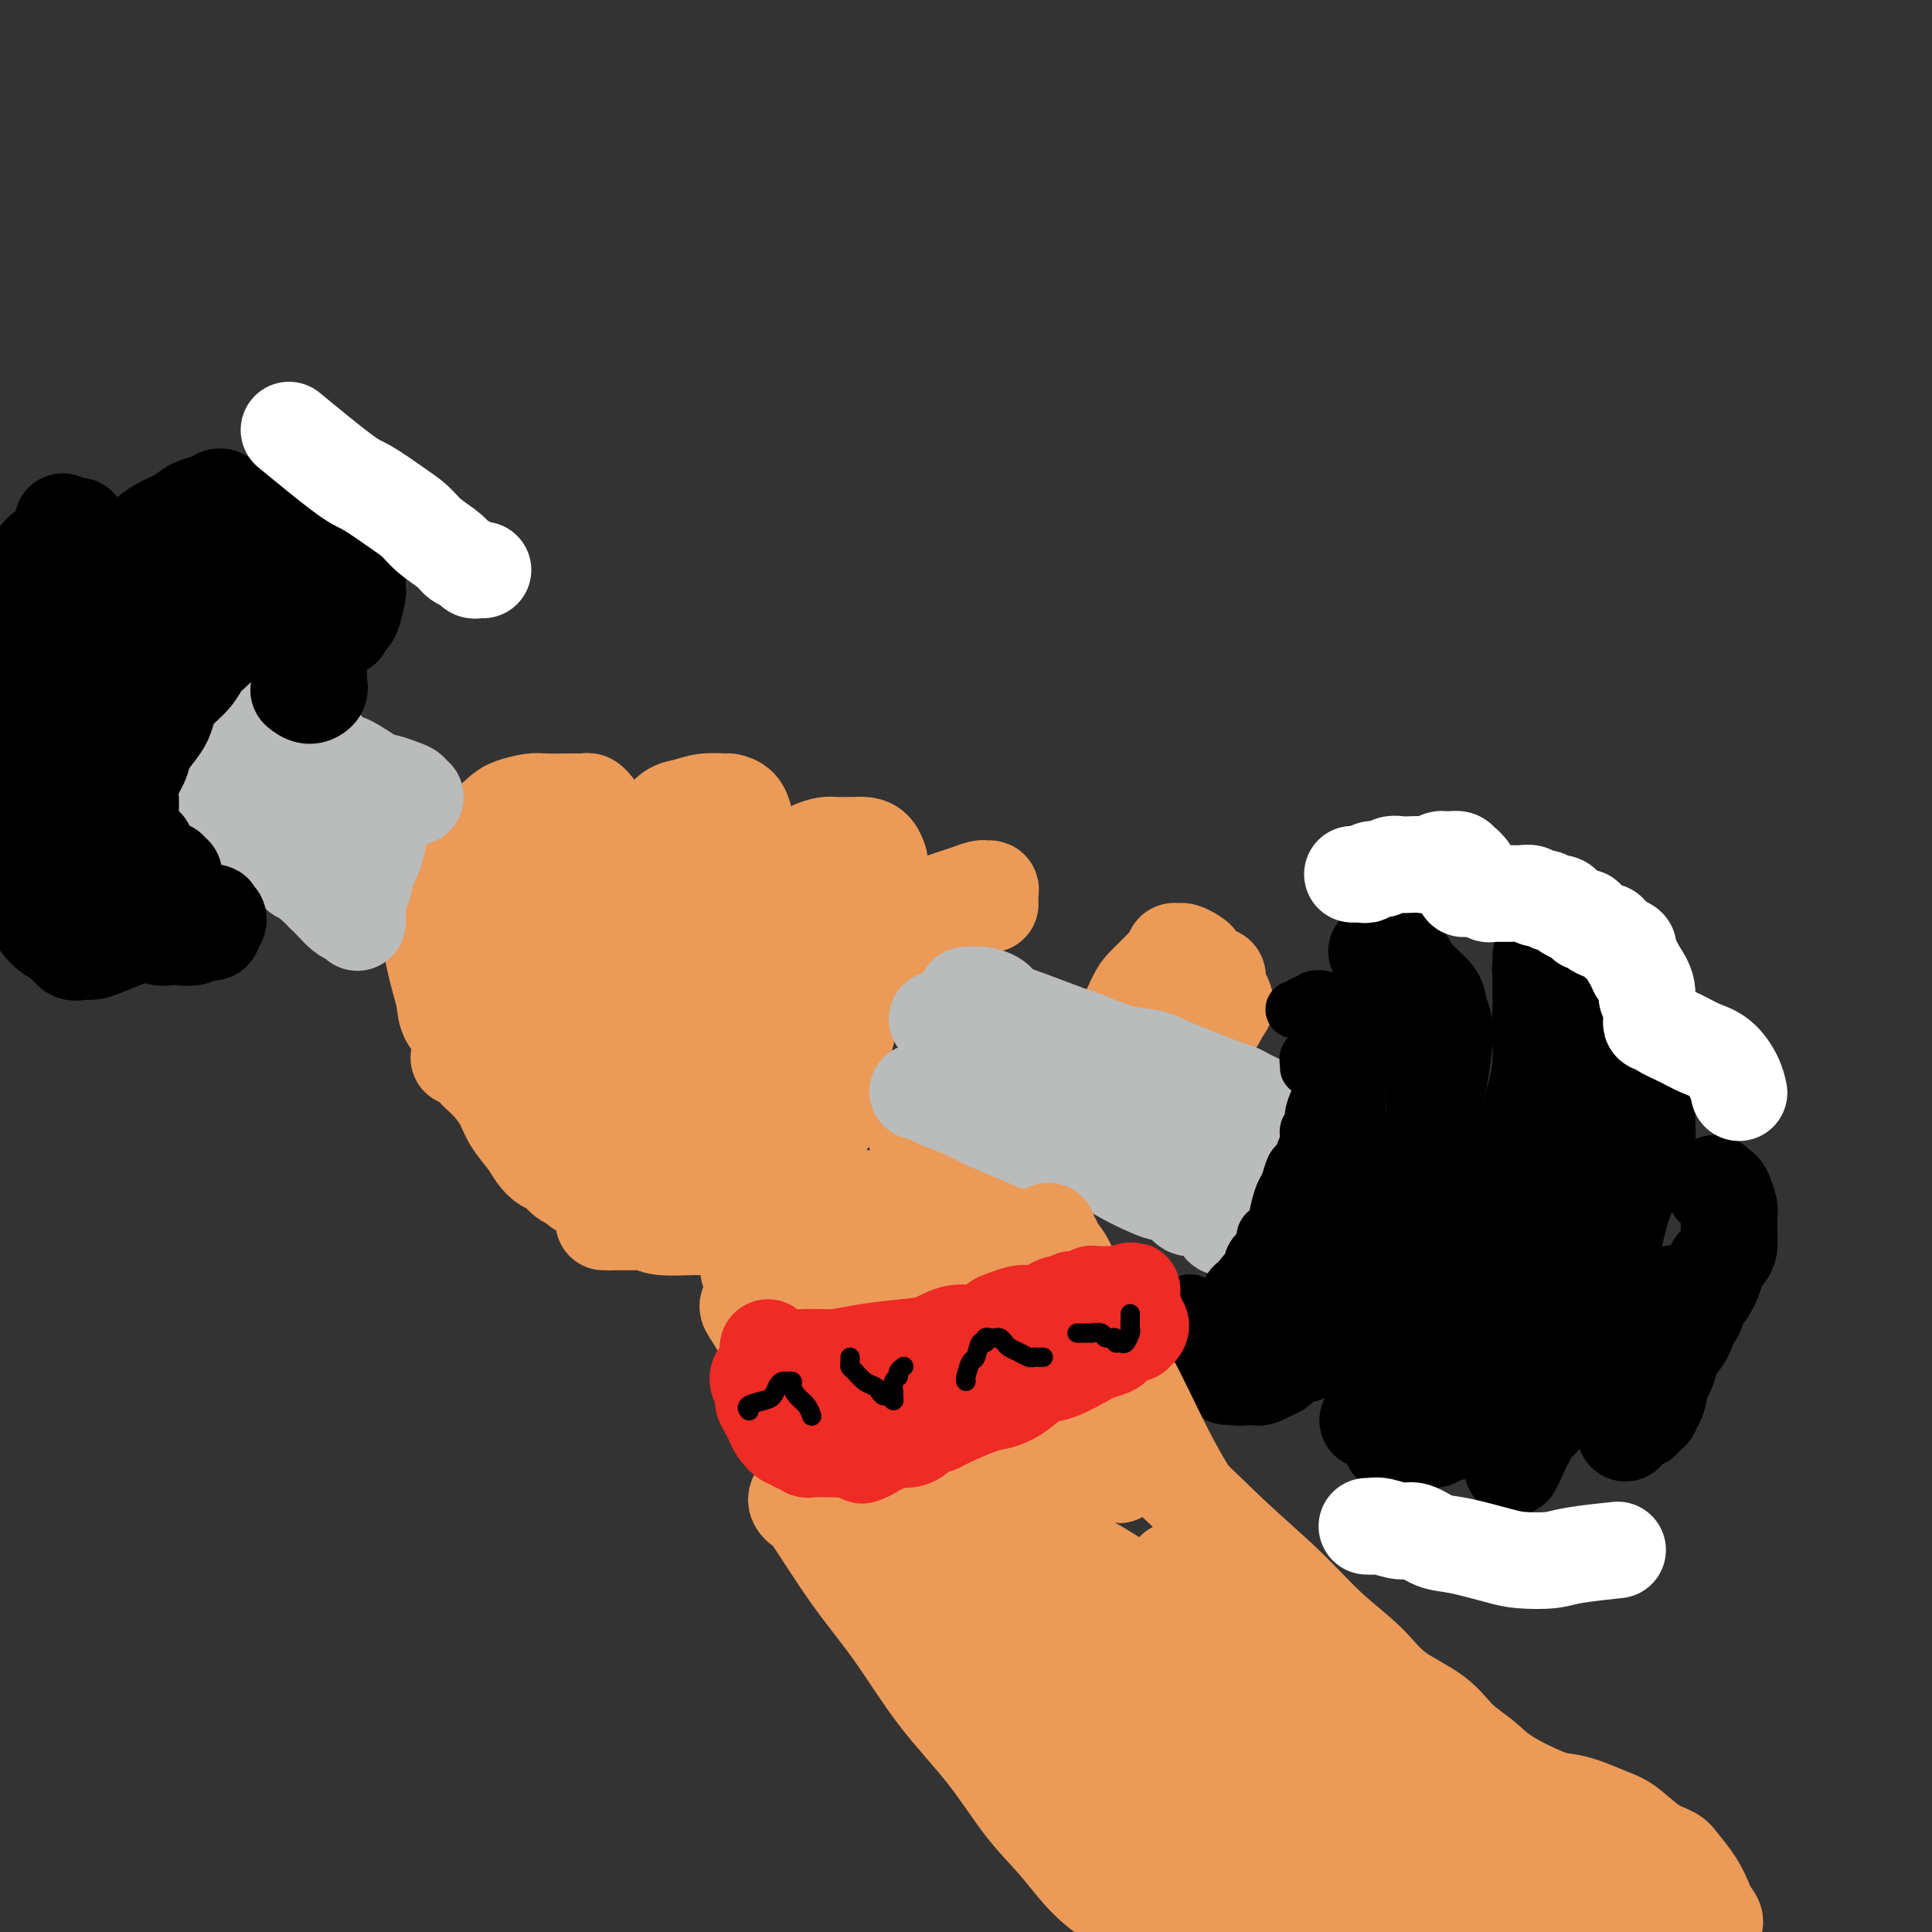<svg viewBox='0 0 400 400' version='1.1' xmlns='http://www.w3.org/2000/svg' xmlns:xlink='http://www.w3.org/1999/xlink'><rect x="0" y="0" width="400" height="400" fill="#333333" stroke="none"/><g fill='none' stroke='rgb(236,154,87)' stroke-width='20' stroke-linecap='round' stroke-linejoin='round'><path d='M108,217c-0.455,-0.113 -0.910,-0.227 -1,0c-0.090,0.227 0.184,0.794 0,1c-0.184,0.206 -0.825,0.052 -1,0c-0.175,-0.052 0.115,-0.003 0,0c-0.115,0.003 -0.637,-0.041 -1,0c-0.363,0.041 -0.567,0.167 -1,0c-0.433,-0.167 -1.093,-0.627 -2,-1c-0.907,-0.373 -2.060,-0.658 -3,-1c-0.940,-0.342 -1.666,-0.741 -2,-1c-0.334,-0.259 -0.274,-0.377 -1,-1c-0.726,-0.623 -2.237,-1.752 -3,-3c-0.763,-1.248 -0.777,-2.615 -1,-4c-0.223,-1.385 -0.655,-2.787 -1,-4c-0.345,-1.213 -0.603,-2.238 -1,-4c-0.397,-1.762 -0.933,-4.260 -1,-6c-0.067,-1.740 0.335,-2.722 1,-4c0.665,-1.278 1.592,-2.853 2,-4c0.408,-1.147 0.295,-1.865 1,-3c0.705,-1.135 2.227,-2.686 3,-4c0.773,-1.314 0.799,-2.391 2,-4c1.201,-1.609 3.579,-3.752 5,-5c1.421,-1.248 1.886,-1.602 3,-2c1.114,-0.398 2.876,-0.838 4,-1c1.124,-0.162 1.610,-0.044 3,0c1.390,0.044 3.682,0.016 5,0c1.318,-0.016 1.660,-0.018 2,0c0.340,0.018 0.679,0.056 1,0c0.321,-0.056 0.625,-0.207 1,0c0.375,0.207 0.821,0.774 1,1c0.179,0.226 0.089,0.113 0,0'/><path d='M132,216c-0.364,0.008 -0.727,0.017 -1,0c-0.273,-0.017 -0.455,-0.059 -1,0c-0.545,0.059 -1.453,0.220 -2,0c-0.547,-0.220 -0.731,-0.821 -1,-1c-0.269,-0.179 -0.621,0.065 -1,0c-0.379,-0.065 -0.785,-0.439 -1,-1c-0.215,-0.561 -0.241,-1.311 -1,-2c-0.759,-0.689 -2.253,-1.318 -3,-2c-0.747,-0.682 -0.749,-1.416 -1,-3c-0.251,-1.584 -0.753,-4.016 -1,-5c-0.247,-0.984 -0.240,-0.518 0,-2c0.240,-1.482 0.713,-4.910 1,-7c0.287,-2.090 0.387,-2.842 1,-4c0.613,-1.158 1.739,-2.724 3,-5c1.261,-2.276 2.658,-5.264 4,-7c1.342,-1.736 2.630,-2.220 4,-3c1.370,-0.780 2.823,-1.855 4,-3c1.177,-1.145 2.079,-2.360 3,-3c0.921,-0.640 1.861,-0.706 3,-1c1.139,-0.294 2.477,-0.818 4,-1c1.523,-0.182 3.231,-0.024 4,0c0.769,0.024 0.598,-0.086 1,0c0.402,0.086 1.378,0.369 2,1c0.622,0.631 0.892,1.609 1,2c0.108,0.391 0.054,0.196 0,0'/><path d='M156,225c-0.447,-0.484 -0.894,-0.967 -1,-1c-0.106,-0.033 0.130,0.385 0,0c-0.130,-0.385 -0.627,-1.571 -1,-3c-0.373,-1.429 -0.622,-3.099 -1,-4c-0.378,-0.901 -0.884,-1.032 -1,-2c-0.116,-0.968 0.158,-2.772 0,-4c-0.158,-1.228 -0.749,-1.878 -1,-3c-0.251,-1.122 -0.163,-2.715 0,-4c0.163,-1.285 0.403,-2.263 1,-4c0.597,-1.737 1.553,-4.233 2,-6c0.447,-1.767 0.385,-2.805 1,-4c0.615,-1.195 1.907,-2.547 3,-4c1.093,-1.453 1.988,-3.006 3,-4c1.012,-0.994 2.143,-1.429 3,-2c0.857,-0.571 1.442,-1.277 2,-2c0.558,-0.723 1.090,-1.461 2,-2c0.910,-0.539 2.197,-0.877 3,-1c0.803,-0.123 1.122,-0.031 2,0c0.878,0.031 2.316,0.002 3,0c0.684,-0.002 0.614,0.024 1,0c0.386,-0.024 1.227,-0.099 2,0c0.773,0.099 1.477,0.373 2,1c0.523,0.627 0.864,1.608 1,2c0.136,0.392 0.068,0.196 0,0'/><path d='M177,228c-0.311,-0.029 -0.623,-0.058 -1,0c-0.377,0.058 -0.820,0.202 -1,0c-0.180,-0.202 -0.098,-0.751 0,-1c0.098,-0.249 0.212,-0.199 0,-1c-0.212,-0.801 -0.751,-2.453 -1,-4c-0.249,-1.547 -0.207,-2.987 0,-4c0.207,-1.013 0.580,-1.598 1,-3c0.420,-1.402 0.889,-3.620 1,-5c0.111,-1.380 -0.135,-1.920 1,-4c1.135,-2.080 3.651,-5.699 5,-8c1.349,-2.301 1.529,-3.285 2,-4c0.471,-0.715 1.231,-1.161 2,-2c0.769,-0.839 1.548,-2.071 3,-3c1.452,-0.929 3.579,-1.555 5,-2c1.421,-0.445 2.136,-0.708 3,-1c0.864,-0.292 1.878,-0.612 3,-1c1.122,-0.388 2.353,-0.843 3,-1c0.647,-0.157 0.709,-0.017 1,0c0.291,0.017 0.810,-0.088 1,0c0.190,0.088 0.051,0.370 0,1c-0.051,0.630 -0.015,1.609 0,2c0.015,0.391 0.007,0.196 0,0'/><path d='M97,213c-0.267,0.002 -0.535,0.004 -1,0c-0.465,-0.004 -1.129,-0.013 -1,0c0.129,0.013 1.051,0.048 2,0c0.949,-0.048 1.925,-0.178 3,0c1.075,0.178 2.250,0.663 4,1c1.750,0.337 4.075,0.527 7,1c2.925,0.473 6.451,1.230 9,2c2.549,0.770 4.123,1.554 6,2c1.877,0.446 4.059,0.553 6,1c1.941,0.447 3.641,1.234 5,2c1.359,0.766 2.377,1.511 4,2c1.623,0.489 3.852,0.723 5,1c1.148,0.277 1.216,0.599 2,1c0.784,0.401 2.284,0.881 3,1c0.716,0.119 0.649,-0.123 1,0c0.351,0.123 1.119,0.611 2,1c0.881,0.389 1.874,0.677 3,1c1.126,0.323 2.386,0.679 3,1c0.614,0.321 0.584,0.608 1,1c0.416,0.392 1.279,0.889 2,1c0.721,0.111 1.301,-0.165 2,0c0.699,0.165 1.519,0.771 2,1c0.481,0.229 0.624,0.082 1,0c0.376,-0.082 0.986,-0.099 1,0c0.014,0.099 -0.567,0.314 -1,0c-0.433,-0.314 -0.716,-1.157 -1,-2'/><path d='M167,231c10.222,2.356 0.778,-0.756 -3,-2c-3.778,-1.244 -1.889,-0.622 0,0'/><path d='M115,171c-0.334,-0.019 -0.669,-0.037 -1,0c-0.331,0.037 -0.659,0.130 -1,0c-0.341,-0.130 -0.696,-0.482 -1,0c-0.304,0.482 -0.558,1.797 -1,3c-0.442,1.203 -1.071,2.293 -2,4c-0.929,1.707 -2.158,4.030 -3,6c-0.842,1.970 -1.297,3.588 -2,5c-0.703,1.412 -1.653,2.618 -2,4c-0.347,1.382 -0.091,2.939 0,4c0.091,1.061 0.015,1.624 0,3c-0.015,1.376 0.030,3.563 0,5c-0.030,1.437 -0.134,2.122 0,3c0.134,0.878 0.505,1.948 1,3c0.495,1.052 1.112,2.086 2,3c0.888,0.914 2.047,1.708 3,2c0.953,0.292 1.701,0.084 2,0c0.299,-0.084 0.150,-0.042 0,0'/><path d='M142,179c0.546,0.027 1.091,0.053 1,0c-0.091,-0.053 -0.820,-0.186 -1,0c-0.180,0.186 0.189,0.693 0,1c-0.189,0.307 -0.937,0.416 -2,1c-1.063,0.584 -2.442,1.644 -3,3c-0.558,1.356 -0.295,3.007 -1,5c-0.705,1.993 -2.378,4.329 -3,8c-0.622,3.671 -0.193,8.678 0,11c0.193,2.322 0.148,1.961 0,3c-0.148,1.039 -0.400,3.480 0,5c0.400,1.520 1.453,2.120 2,3c0.547,0.880 0.590,2.040 1,3c0.410,0.960 1.187,1.720 2,2c0.813,0.280 1.661,0.080 2,0c0.339,-0.080 0.170,-0.040 0,0'/><path d='M170,189c-0.451,-0.093 -0.902,-0.185 -1,0c-0.098,0.185 0.157,0.649 0,1c-0.157,0.351 -0.727,0.589 -1,1c-0.273,0.411 -0.249,0.995 -1,2c-0.751,1.005 -2.278,2.431 -3,4c-0.722,1.569 -0.639,3.279 -1,5c-0.361,1.721 -1.167,3.451 -2,6c-0.833,2.549 -1.694,5.916 -2,8c-0.306,2.084 -0.057,2.884 0,4c0.057,1.116 -0.077,2.546 0,4c0.077,1.454 0.367,2.930 1,4c0.633,1.070 1.609,1.734 2,2c0.391,0.266 0.195,0.133 0,0'/><path d='M194,195c-0.443,-0.111 -0.887,-0.223 -1,0c-0.113,0.223 0.103,0.779 0,1c-0.103,0.221 -0.525,0.105 -1,0c-0.475,-0.105 -1.003,-0.199 -1,0c0.003,0.199 0.537,0.693 0,1c-0.537,0.307 -2.145,0.429 -3,1c-0.855,0.571 -0.959,1.592 -1,2c-0.041,0.408 -0.021,0.204 0,0'/><path d='M95,219c0.321,0.043 0.642,0.086 1,0c0.358,-0.086 0.752,-0.302 1,0c0.248,0.302 0.349,1.123 1,2c0.651,0.877 1.851,1.810 3,3c1.149,1.190 2.247,2.638 3,4c0.753,1.362 1.160,2.640 2,4c0.840,1.360 2.111,2.802 3,4c0.889,1.198 1.394,2.152 2,3c0.606,0.848 1.314,1.590 2,2c0.686,0.410 1.352,0.488 2,1c0.648,0.512 1.279,1.458 2,2c0.721,0.542 1.531,0.681 2,1c0.469,0.319 0.596,0.818 1,1c0.404,0.182 1.084,0.049 2,0c0.916,-0.049 2.069,-0.013 3,0c0.931,0.013 1.641,0.001 3,0c1.359,-0.001 3.366,0.007 5,0c1.634,-0.007 2.896,-0.029 4,0c1.104,0.029 2.051,0.109 4,0c1.949,-0.109 4.901,-0.406 7,-1c2.099,-0.594 3.346,-1.484 5,-2c1.654,-0.516 3.715,-0.659 5,-1c1.285,-0.341 1.795,-0.879 3,-1c1.205,-0.121 3.107,0.174 4,0c0.893,-0.174 0.779,-0.816 1,-1c0.221,-0.184 0.777,0.090 1,0c0.223,-0.090 0.111,-0.545 0,-1'/><path d='M167,239c2.774,-0.869 0.208,-0.042 -1,0c-1.208,0.042 -1.060,-0.702 -1,-1c0.060,-0.298 0.030,-0.149 0,0'/><path d='M115,227c-0.031,0.032 -0.061,0.063 0,0c0.061,-0.063 0.215,-0.221 1,0c0.785,0.221 2.202,0.819 4,2c1.798,1.181 3.976,2.944 6,4c2.024,1.056 3.894,1.404 7,2c3.106,0.596 7.447,1.440 10,2c2.553,0.560 3.319,0.835 4,1c0.681,0.165 1.277,0.220 1,0c-0.277,-0.220 -1.428,-0.714 -2,-1c-0.572,-0.286 -0.564,-0.365 -2,-1c-1.436,-0.635 -4.317,-1.825 -8,-3c-3.683,-1.175 -8.168,-2.334 -11,-3c-2.832,-0.666 -4.010,-0.839 -5,-1c-0.990,-0.161 -1.793,-0.310 -2,0c-0.207,0.310 0.181,1.078 1,2c0.819,0.922 2.067,1.998 5,3c2.933,1.002 7.551,1.929 11,3c3.449,1.071 5.731,2.287 8,3c2.269,0.713 4.526,0.923 6,1c1.474,0.077 2.166,0.021 4,0c1.834,-0.021 4.810,-0.006 6,0c1.190,0.006 0.595,0.003 0,0'/><path d='M131,253c-0.757,0.000 -1.514,0.000 -2,0c-0.486,-0.000 -0.700,-0.000 -1,0c-0.300,0.000 -0.684,0.000 -1,0c-0.316,-0.000 -0.562,-0.001 -1,0c-0.438,0.001 -1.068,0.004 -1,0c0.068,-0.004 0.835,-0.015 1,0c0.165,0.015 -0.273,0.057 1,0c1.273,-0.057 4.255,-0.214 6,0c1.745,0.214 2.253,0.799 4,1c1.747,0.201 4.735,0.016 7,0c2.265,-0.016 3.808,0.135 6,0c2.192,-0.135 5.033,-0.557 7,-1c1.967,-0.443 3.059,-0.907 4,-1c0.941,-0.093 1.732,0.185 3,0c1.268,-0.185 3.013,-0.834 4,-1c0.987,-0.166 1.217,0.153 2,0c0.783,-0.153 2.119,-0.776 3,-1c0.881,-0.224 1.308,-0.050 2,0c0.692,0.050 1.648,-0.025 2,0c0.352,0.025 0.101,0.150 0,0c-0.101,-0.150 -0.050,-0.575 0,-1'/><path d='M177,249c4.200,-1.000 1.200,-1.000 0,-1c-1.200,-0.000 -0.600,0.000 0,0'/><path d='M190,237c1.868,-0.092 3.736,-0.184 5,0c1.264,0.184 1.925,0.642 3,0c1.075,-0.642 2.564,-2.386 4,-3c1.436,-0.614 2.819,-0.098 5,-1c2.181,-0.902 5.160,-3.224 7,-5c1.840,-1.776 2.541,-3.008 4,-4c1.459,-0.992 3.675,-1.746 5,-3c1.325,-1.254 1.760,-3.008 3,-4c1.240,-0.992 3.287,-1.220 5,-3c1.713,-1.780 3.092,-5.111 4,-7c0.908,-1.889 1.343,-2.337 2,-3c0.657,-0.663 1.534,-1.540 2,-2c0.466,-0.460 0.520,-0.501 1,-1c0.480,-0.499 1.384,-1.455 2,-2c0.616,-0.545 0.942,-0.679 1,-1c0.058,-0.321 -0.152,-0.829 0,-1c0.152,-0.171 0.667,-0.004 1,0c0.333,0.004 0.485,-0.154 1,0c0.515,0.154 1.395,0.619 2,1c0.605,0.381 0.935,0.677 1,1c0.065,0.323 -0.137,0.674 0,1c0.137,0.326 0.611,0.626 1,1c0.389,0.374 0.692,0.820 1,1c0.308,0.180 0.622,0.094 1,0c0.378,-0.094 0.819,-0.197 1,0c0.181,0.197 0.100,0.692 0,1c-0.100,0.308 -0.219,0.429 0,1c0.219,0.571 0.777,1.592 1,2c0.223,0.408 0.112,0.204 0,0'/><path d='M253,206c1.375,2.075 0.312,2.762 0,3c-0.312,0.238 0.128,0.028 -1,2c-1.128,1.972 -3.824,6.127 -5,8c-1.176,1.873 -0.832,1.465 -1,2c-0.168,0.535 -0.848,2.014 -2,3c-1.152,0.986 -2.776,1.478 -4,2c-1.224,0.522 -2.046,1.073 -3,2c-0.954,0.927 -2.038,2.229 -3,3c-0.962,0.771 -1.800,1.012 -4,2c-2.200,0.988 -5.760,2.722 -8,4c-2.240,1.278 -3.160,2.100 -5,3c-1.840,0.900 -4.600,1.877 -7,3c-2.400,1.123 -4.440,2.392 -6,3c-1.560,0.608 -2.639,0.555 -4,1c-1.361,0.445 -3.004,1.388 -4,2c-0.996,0.612 -1.346,0.892 -2,1c-0.654,0.108 -1.613,0.043 -3,0c-1.387,-0.043 -3.202,-0.064 -4,0c-0.798,0.064 -0.580,0.212 -1,0c-0.420,-0.212 -1.477,-0.786 -2,-1c-0.523,-0.214 -0.511,-0.070 -1,0c-0.489,0.070 -1.477,0.064 -1,0c0.477,-0.064 2.421,-0.186 3,0c0.579,0.186 -0.206,0.679 1,0c1.206,-0.679 4.401,-2.529 6,-3c1.599,-0.471 1.600,0.437 3,0c1.400,-0.437 4.200,-2.218 7,-4'/><path d='M202,242c3.366,-1.209 2.782,-0.731 3,-1c0.218,-0.269 1.237,-1.286 1,-2c-0.237,-0.714 -1.732,-1.125 -2,-1c-0.268,0.125 0.691,0.786 -2,-1c-2.691,-1.786 -9.032,-6.019 -9,-6c0.032,0.019 6.438,4.291 9,6c2.562,1.709 1.281,0.854 0,0'/></g>
<g fill='none' stroke='rgb(186,187,187)' stroke-width='20' stroke-linecap='round' stroke-linejoin='round'><path d='M200,206c0.277,0.017 0.555,0.033 1,0c0.445,-0.033 1.059,-0.117 2,0c0.941,0.117 2.211,0.435 3,1c0.789,0.565 1.098,1.378 2,2c0.902,0.622 2.396,1.055 5,2c2.604,0.945 6.317,2.403 8,3c1.683,0.597 1.337,0.334 3,1c1.663,0.666 5.334,2.262 8,3c2.666,0.738 4.328,0.617 6,1c1.672,0.383 3.354,1.268 5,2c1.646,0.732 3.258,1.310 5,2c1.742,0.690 3.616,1.491 5,2c1.384,0.509 2.278,0.725 3,1c0.722,0.275 1.272,0.610 2,1c0.728,0.390 1.634,0.837 2,1c0.366,0.163 0.191,0.044 0,0c-0.191,-0.044 -0.398,-0.012 -1,0c-0.602,0.012 -1.601,0.003 -2,0c-0.399,-0.003 -0.200,-0.002 0,0'/><path d='M190,226c0.221,-0.096 0.443,-0.193 1,0c0.557,0.193 1.450,0.674 2,1c0.550,0.326 0.758,0.497 2,1c1.242,0.503 3.517,1.338 5,2c1.483,0.662 2.174,1.151 4,2c1.826,0.849 4.786,2.058 7,3c2.214,0.942 3.681,1.616 5,2c1.319,0.384 2.489,0.477 4,1c1.511,0.523 3.362,1.474 5,2c1.638,0.526 3.061,0.626 4,1c0.939,0.374 1.392,1.022 3,2c1.608,0.978 4.370,2.286 6,3c1.630,0.714 2.127,0.835 3,1c0.873,0.165 2.121,0.373 3,1c0.879,0.627 1.388,1.673 2,2c0.612,0.327 1.326,-0.067 2,0c0.674,0.067 1.309,0.593 2,1c0.691,0.407 1.439,0.694 2,1c0.561,0.306 0.935,0.632 1,1c0.065,0.368 -0.178,0.779 0,1c0.178,0.221 0.779,0.252 1,0c0.221,-0.252 0.063,-0.786 0,-1c-0.063,-0.214 -0.032,-0.107 0,0'/><path d='M194,211c0.472,0.054 0.945,0.108 1,0c0.055,-0.108 -0.306,-0.380 0,0c0.306,0.380 1.281,1.410 2,2c0.719,0.590 1.181,0.739 2,1c0.819,0.261 1.993,0.632 3,1c1.007,0.368 1.847,0.731 3,1c1.153,0.269 2.617,0.443 4,1c1.383,0.557 2.683,1.496 5,2c2.317,0.504 5.650,0.573 8,1c2.350,0.427 3.718,1.213 5,2c1.282,0.787 2.478,1.576 4,2c1.522,0.424 3.372,0.484 5,1c1.628,0.516 3.036,1.487 4,2c0.964,0.513 1.483,0.567 2,1c0.517,0.433 1.030,1.243 2,2c0.970,0.757 2.396,1.460 3,2c0.604,0.540 0.387,0.918 1,1c0.613,0.082 2.055,-0.132 3,0c0.945,0.132 1.392,0.609 2,1c0.608,0.391 1.378,0.697 2,1c0.622,0.303 1.095,0.603 2,1c0.905,0.397 2.243,0.890 3,1c0.757,0.110 0.935,-0.163 1,0c0.065,0.163 0.019,0.761 0,1c-0.019,0.239 -0.009,0.120 0,0'/><path d='M263,233c-0.113,-0.098 -0.227,-0.196 0,0c0.227,0.196 0.794,0.686 1,1c0.206,0.314 0.053,0.452 0,1c-0.053,0.548 -0.004,1.506 0,2c0.004,0.494 -0.038,0.524 0,1c0.038,0.476 0.154,1.399 0,2c-0.154,0.601 -0.578,0.879 -1,2c-0.422,1.121 -0.842,3.085 -1,4c-0.158,0.915 -0.053,0.781 0,1c0.053,0.219 0.053,0.790 -1,1c-1.053,0.210 -3.158,0.060 -4,0c-0.842,-0.060 -0.421,-0.030 0,0'/><path d='M86,165c-0.463,0.091 -0.926,0.181 -1,0c-0.074,-0.181 0.241,-0.634 0,-1c-0.241,-0.366 -1.037,-0.645 -2,-1c-0.963,-0.355 -2.092,-0.786 -3,-1c-0.908,-0.214 -1.596,-0.211 -3,-1c-1.404,-0.789 -3.522,-2.369 -5,-3c-1.478,-0.631 -2.314,-0.314 -3,-1c-0.686,-0.686 -1.223,-2.377 -3,-3c-1.777,-0.623 -4.793,-0.178 -6,0c-1.207,0.178 -0.603,0.089 0,0'/><path d='M79,170c-0.115,-0.354 -0.230,-0.707 0,-1c0.230,-0.293 0.805,-0.525 1,-1c0.195,-0.475 0.011,-1.193 0,-1c-0.011,0.193 0.152,1.295 0,2c-0.152,0.705 -0.618,1.012 -1,2c-0.382,0.988 -0.681,2.656 -1,4c-0.319,1.344 -0.660,2.362 -1,3c-0.340,0.638 -0.680,0.895 -1,2c-0.320,1.105 -0.622,3.056 -1,4c-0.378,0.944 -0.833,0.879 -1,1c-0.167,0.121 -0.045,0.427 0,1c0.045,0.573 0.012,1.412 0,2c-0.012,0.588 -0.003,0.924 0,1c0.003,0.076 -0.001,-0.109 0,0c0.001,0.109 0.009,0.510 0,1c-0.009,0.490 -0.033,1.068 0,1c0.033,-0.068 0.122,-0.781 0,-1c-0.122,-0.219 -0.455,0.054 -1,0c-0.545,-0.054 -1.301,-0.437 -2,-1c-0.699,-0.563 -1.342,-1.305 -2,-2c-0.658,-0.695 -1.331,-1.341 -2,-2c-0.669,-0.659 -1.335,-1.329 -2,-2'/><path d='M65,183c-2.070,-1.670 -2.744,-1.844 -3,-2c-0.256,-0.156 -0.092,-0.293 -1,-1c-0.908,-0.707 -2.887,-1.982 -4,-3c-1.113,-1.018 -1.359,-1.778 -2,-2c-0.641,-0.222 -1.677,0.094 -2,0c-0.323,-0.094 0.068,-0.600 0,-1c-0.068,-0.400 -0.596,-0.696 -1,-1c-0.404,-0.304 -0.683,-0.616 -1,-1c-0.317,-0.384 -0.672,-0.839 -1,-1c-0.328,-0.161 -0.628,-0.028 -1,0c-0.372,0.028 -0.817,-0.049 -1,0c-0.183,0.049 -0.105,0.224 0,0c0.105,-0.224 0.236,-0.849 0,-1c-0.236,-0.151 -0.837,0.171 -1,0c-0.163,-0.171 0.114,-0.834 0,-1c-0.114,-0.166 -0.620,0.166 -1,0c-0.380,-0.166 -0.636,-0.831 -1,-1c-0.364,-0.169 -0.837,0.156 -1,0c-0.163,-0.156 -0.015,-0.793 0,-1c0.015,-0.207 -0.105,0.018 0,0c0.105,-0.018 0.433,-0.278 1,-1c0.567,-0.722 1.374,-1.905 2,-3c0.626,-1.095 1.071,-2.100 2,-3c0.929,-0.900 2.342,-1.695 3,-3c0.658,-1.305 0.562,-3.121 1,-4c0.438,-0.879 1.411,-0.823 2,-1c0.589,-0.177 0.795,-0.589 1,-1'/><path d='M56,151c1.702,-2.408 0.456,0.071 0,1c-0.456,0.929 -0.123,0.307 0,1c0.123,0.693 0.036,2.701 0,4c-0.036,1.299 -0.022,1.889 0,3c0.022,1.111 0.051,2.743 0,4c-0.051,1.257 -0.182,2.138 0,3c0.182,0.862 0.676,1.705 1,2c0.324,0.295 0.477,0.043 1,0c0.523,-0.043 1.415,0.124 2,0c0.585,-0.124 0.861,-0.539 1,-1c0.139,-0.461 0.139,-0.967 0,-1c-0.139,-0.033 -0.419,0.409 -1,0c-0.581,-0.409 -1.464,-1.669 -2,-2c-0.536,-0.331 -0.724,0.266 -1,0c-0.276,-0.266 -0.640,-1.394 0,-1c0.640,0.394 2.285,2.312 3,3c0.715,0.688 0.500,0.147 2,1c1.500,0.853 4.714,3.101 6,4c1.286,0.899 0.643,0.450 0,0'/></g>
<g fill='none' stroke='rgb(0,0,0)' stroke-width='12' stroke-linecap='round' stroke-linejoin='round'><path d='M268,209c0.336,0.121 0.672,0.242 1,0c0.328,-0.242 0.649,-0.848 1,-1c0.351,-0.152 0.732,0.148 1,0c0.268,-0.148 0.425,-0.744 1,-1c0.575,-0.256 1.570,-0.171 2,0c0.430,0.171 0.296,0.429 1,1c0.704,0.571 2.245,1.455 3,2c0.755,0.545 0.724,0.750 1,1c0.276,0.250 0.859,0.546 1,1c0.141,0.454 -0.158,1.066 0,2c0.158,0.934 0.774,2.189 1,3c0.226,0.811 0.061,1.179 0,2c-0.061,0.821 -0.016,2.097 0,3c0.016,0.903 0.005,1.435 0,2c-0.005,0.565 -0.005,1.165 0,2c0.005,0.835 0.015,1.907 0,3c-0.015,1.093 -0.056,2.208 0,3c0.056,0.792 0.208,1.261 0,2c-0.208,0.739 -0.776,1.748 -1,3c-0.224,1.252 -0.105,2.747 0,4c0.105,1.253 0.196,2.265 0,3c-0.196,0.735 -0.679,1.194 -1,2c-0.321,0.806 -0.481,1.959 -1,3c-0.519,1.041 -1.397,1.970 -2,3c-0.603,1.030 -0.932,2.162 -1,3c-0.068,0.838 0.123,1.382 0,2c-0.123,0.618 -0.562,1.309 -1,2'/><path d='M274,259c-1.381,2.712 -1.832,1.994 -2,2c-0.168,0.006 -0.052,0.738 -1,2c-0.948,1.262 -2.961,3.055 -4,4c-1.039,0.945 -1.104,1.041 -1,1c0.104,-0.041 0.379,-0.221 0,0c-0.379,0.221 -1.411,0.843 -2,1c-0.589,0.157 -0.735,-0.150 -1,0c-0.265,0.150 -0.648,0.759 -1,1c-0.352,0.241 -0.673,0.116 -1,0c-0.327,-0.116 -0.661,-0.224 -1,0c-0.339,0.224 -0.682,0.778 -1,1c-0.318,0.222 -0.610,0.112 -1,0c-0.390,-0.112 -0.878,-0.226 -1,0c-0.122,0.226 0.121,0.793 0,1c-0.121,0.207 -0.606,0.056 -1,0c-0.394,-0.056 -0.697,-0.015 -1,0c-0.303,0.015 -0.606,0.004 -1,0c-0.394,-0.004 -0.878,0.000 -1,0c-0.122,-0.000 0.117,-0.004 0,0c-0.117,0.004 -0.591,0.016 -1,0c-0.409,-0.016 -0.753,-0.060 -1,0c-0.247,0.060 -0.395,0.226 -1,0c-0.605,-0.226 -1.665,-0.842 -2,-1c-0.335,-0.158 0.054,0.143 0,0c-0.054,-0.143 -0.553,-0.731 -1,-1c-0.447,-0.269 -0.842,-0.220 -1,0c-0.158,0.220 -0.079,0.610 0,1'/><path d='M246,271c-2.563,0.487 0.030,0.705 1,1c0.970,0.295 0.316,0.668 0,1c-0.316,0.332 -0.295,0.625 0,1c0.295,0.375 0.862,0.832 1,1c0.138,0.168 -0.155,0.045 0,0c0.155,-0.045 0.759,-0.013 1,0c0.241,0.013 0.121,0.006 0,0'/><path d='M271,221c-0.009,-0.456 -0.017,-0.912 0,-1c0.017,-0.088 0.061,0.191 0,0c-0.061,-0.191 -0.226,-0.851 0,-1c0.226,-0.149 0.844,0.215 1,0c0.156,-0.215 -0.151,-1.007 0,-1c0.151,0.007 0.758,0.813 1,1c0.242,0.187 0.118,-0.245 0,0c-0.118,0.245 -0.230,1.167 0,2c0.230,0.833 0.804,1.578 1,2c0.196,0.422 0.015,0.523 0,1c-0.015,0.477 0.136,1.332 0,2c-0.136,0.668 -0.557,1.151 -1,2c-0.443,0.849 -0.906,2.065 -1,3c-0.094,0.935 0.182,1.589 0,2c-0.182,0.411 -0.822,0.581 -1,1c-0.178,0.419 0.107,1.089 0,2c-0.107,0.911 -0.606,2.064 -1,3c-0.394,0.936 -0.683,1.656 -1,2c-0.317,0.344 -0.662,0.313 -1,1c-0.338,0.687 -0.667,2.092 -1,3c-0.333,0.908 -0.668,1.317 -1,2c-0.332,0.683 -0.662,1.639 -1,3c-0.338,1.361 -0.686,3.126 -1,4c-0.314,0.874 -0.595,0.856 -1,1c-0.405,0.144 -0.933,0.451 -1,1c-0.067,0.549 0.328,1.340 0,2c-0.328,0.660 -1.379,1.189 -2,2c-0.621,0.811 -0.810,1.906 -1,3'/><path d='M259,263c-1.868,3.874 -1.039,1.559 -1,1c0.039,-0.559 -0.711,0.639 -1,1c-0.289,0.361 -0.116,-0.113 0,0c0.116,0.113 0.175,0.814 0,1c-0.175,0.186 -0.586,-0.142 -1,0c-0.414,0.142 -0.833,0.755 -1,1c-0.167,0.245 -0.084,0.123 0,0'/></g>
<g fill='none' stroke='rgb(0,0,0)' stroke-width='20' stroke-linecap='round' stroke-linejoin='round'><path d='M285,197c0.335,-0.007 0.671,-0.014 1,0c0.329,0.014 0.652,0.050 1,0c0.348,-0.050 0.720,-0.187 1,0c0.280,0.187 0.466,0.696 1,1c0.534,0.304 1.415,0.402 2,1c0.585,0.598 0.876,1.696 2,3c1.124,1.304 3.083,2.814 4,4c0.917,1.186 0.792,2.049 1,3c0.208,0.951 0.750,1.990 1,3c0.250,1.010 0.207,1.993 0,4c-0.207,2.007 -0.579,5.040 -1,7c-0.421,1.960 -0.891,2.849 -1,4c-0.109,1.151 0.143,2.566 0,4c-0.143,1.434 -0.682,2.889 -1,4c-0.318,1.111 -0.417,1.879 -1,3c-0.583,1.121 -1.651,2.597 -2,4c-0.349,1.403 0.020,2.735 0,4c-0.020,1.265 -0.429,2.464 -1,4c-0.571,1.536 -1.303,3.410 -2,5c-0.697,1.590 -1.360,2.895 -2,4c-0.640,1.105 -1.259,2.011 -2,3c-0.741,0.989 -1.606,2.062 -2,3c-0.394,0.938 -0.319,1.741 -1,3c-0.681,1.259 -2.120,2.975 -3,4c-0.880,1.025 -1.202,1.359 -2,2c-0.798,0.641 -2.072,1.590 -3,2c-0.928,0.410 -1.508,0.281 -2,1c-0.492,0.719 -0.895,2.285 -2,3c-1.105,0.715 -2.913,0.577 -4,1c-1.087,0.423 -1.453,1.407 -2,2c-0.547,0.593 -1.273,0.797 -2,1'/><path d='M263,284c-3.698,2.414 -2.942,0.449 -3,0c-0.058,-0.449 -0.930,0.618 -2,1c-1.070,0.382 -2.339,0.077 -3,0c-0.661,-0.077 -0.713,0.072 -1,0c-0.287,-0.072 -0.808,-0.366 -1,-1c-0.192,-0.634 -0.055,-1.610 0,-2c0.055,-0.390 0.027,-0.195 0,0'/><path d='M323,201c0.447,0.128 0.894,0.257 1,1c0.106,0.743 -0.129,2.101 0,3c0.129,0.899 0.623,1.339 1,2c0.377,0.661 0.637,1.543 1,3c0.363,1.457 0.830,3.488 1,5c0.170,1.512 0.043,2.504 0,4c-0.043,1.496 -0.001,3.496 0,5c0.001,1.504 -0.039,2.510 0,4c0.039,1.490 0.158,3.462 0,5c-0.158,1.538 -0.594,2.641 -1,4c-0.406,1.359 -0.781,2.972 -1,4c-0.219,1.028 -0.283,1.471 -1,3c-0.717,1.529 -2.088,4.146 -3,6c-0.912,1.854 -1.366,2.946 -2,4c-0.634,1.054 -1.448,2.071 -2,3c-0.552,0.929 -0.842,1.772 -2,3c-1.158,1.228 -3.183,2.842 -4,4c-0.817,1.158 -0.426,1.860 -1,3c-0.574,1.140 -2.112,2.718 -3,4c-0.888,1.282 -1.126,2.270 -2,3c-0.874,0.730 -2.384,1.204 -3,2c-0.616,0.796 -0.339,1.913 -1,3c-0.661,1.087 -2.260,2.144 -3,3c-0.740,0.856 -0.622,1.511 -1,2c-0.378,0.489 -1.253,0.810 -2,1c-0.747,0.190 -1.365,0.247 -2,1c-0.635,0.753 -1.286,2.203 -2,3c-0.714,0.797 -1.490,0.942 -2,1c-0.510,0.058 -0.755,0.029 -1,0'/><path d='M288,290c-2.508,2.596 -0.279,1.085 0,1c0.279,-0.085 -1.392,1.255 -2,2c-0.608,0.745 -0.151,0.894 -1,1c-0.849,0.106 -3.002,0.169 -1,0c2.002,-0.169 8.160,-0.569 11,-1c2.840,-0.431 2.361,-0.892 3,-2c0.639,-1.108 2.396,-2.861 4,-4c1.604,-1.139 3.054,-1.662 4,-3c0.946,-1.338 1.388,-3.491 2,-5c0.612,-1.509 1.395,-2.375 3,-5c1.605,-2.625 4.031,-7.009 5,-9c0.969,-1.991 0.479,-1.588 1,-3c0.521,-1.412 2.051,-4.640 3,-7c0.949,-2.360 1.316,-3.853 2,-5c0.684,-1.147 1.686,-1.949 2,-3c0.314,-1.051 -0.058,-2.353 0,-4c0.058,-1.647 0.548,-3.641 1,-5c0.452,-1.359 0.867,-2.082 1,-3c0.133,-0.918 -0.016,-2.029 0,-3c0.016,-0.971 0.197,-1.800 0,-3c-0.197,-1.200 -0.770,-2.771 -1,-4c-0.230,-1.229 -0.115,-2.114 0,-3'/><path d='M325,222c-0.064,-4.438 -0.724,-3.034 -1,-3c-0.276,0.034 -0.169,-1.304 0,-2c0.169,-0.696 0.400,-0.751 0,-2c-0.400,-1.249 -1.432,-3.690 -2,-5c-0.568,-1.310 -0.674,-1.487 -1,-2c-0.326,-0.513 -0.872,-1.361 -1,-2c-0.128,-0.639 0.162,-1.070 0,-2c-0.162,-0.930 -0.775,-2.359 -1,-3c-0.225,-0.641 -0.060,-0.492 0,-1c0.060,-0.508 0.016,-1.671 0,-2c-0.016,-0.329 -0.004,0.176 0,1c0.004,0.824 0.002,1.969 0,3c-0.002,1.031 -0.002,1.949 0,3c0.002,1.051 0.008,2.233 0,4c-0.008,1.767 -0.029,4.117 0,6c0.029,1.883 0.107,3.297 0,5c-0.107,1.703 -0.400,3.694 -1,6c-0.600,2.306 -1.507,4.926 -2,7c-0.493,2.074 -0.573,3.601 -1,5c-0.427,1.399 -1.200,2.671 -2,4c-0.800,1.329 -1.627,2.717 -2,4c-0.373,1.283 -0.293,2.461 -1,4c-0.707,1.539 -2.202,3.440 -3,5c-0.798,1.560 -0.899,2.780 -1,4'/><path d='M306,259c-2.205,5.721 -1.718,3.525 -2,3c-0.282,-0.525 -1.332,0.622 -2,2c-0.668,1.378 -0.952,2.987 -1,4c-0.048,1.013 0.142,1.431 0,2c-0.142,0.569 -0.615,1.290 -1,2c-0.385,0.710 -0.680,1.409 -1,2c-0.320,0.591 -0.663,1.074 -1,2c-0.337,0.926 -0.669,2.293 -1,3c-0.331,0.707 -0.662,0.753 -1,1c-0.338,0.247 -0.682,0.696 -1,1c-0.318,0.304 -0.610,0.463 -1,1c-0.390,0.537 -0.879,1.453 -1,2c-0.121,0.547 0.127,0.724 0,1c-0.127,0.276 -0.630,0.649 -1,1c-0.370,0.351 -0.607,0.680 -1,1c-0.393,0.320 -0.940,0.632 -1,1c-0.060,0.368 0.369,0.791 0,2c-0.369,1.209 -1.534,3.202 -2,4c-0.466,0.798 -0.233,0.399 0,0'/><path d='M288,299c0.365,0.428 0.731,0.857 1,1c0.269,0.143 0.443,0.001 1,0c0.557,-0.001 1.499,0.140 2,0c0.501,-0.140 0.562,-0.561 1,-1c0.438,-0.439 1.253,-0.896 2,-1c0.747,-0.104 1.425,0.143 2,0c0.575,-0.143 1.047,-0.677 2,-1c0.953,-0.323 2.388,-0.435 3,-1c0.612,-0.565 0.401,-1.584 1,-2c0.599,-0.416 2.007,-0.228 3,-1c0.993,-0.772 1.572,-2.504 2,-3c0.428,-0.496 0.705,0.245 1,0c0.295,-0.245 0.607,-1.475 1,-2c0.393,-0.525 0.865,-0.346 1,-1c0.135,-0.654 -0.069,-2.140 0,-3c0.069,-0.860 0.411,-1.092 1,-2c0.589,-0.908 1.426,-2.491 2,-4c0.574,-1.509 0.885,-2.945 1,-4c0.115,-1.055 0.033,-1.730 0,-2c-0.033,-0.270 -0.016,-0.135 0,0'/><path d='M338,222c0.445,-0.087 0.890,-0.173 1,0c0.110,0.173 -0.114,0.606 0,1c0.114,0.394 0.566,0.749 1,1c0.434,0.251 0.849,0.398 1,1c0.151,0.602 0.037,1.658 0,2c-0.037,0.342 0.002,-0.029 0,1c-0.002,1.029 -0.045,3.459 0,5c0.045,1.541 0.177,2.194 0,3c-0.177,0.806 -0.662,1.765 -1,3c-0.338,1.235 -0.527,2.746 -1,4c-0.473,1.254 -1.229,2.250 -2,4c-0.771,1.750 -1.558,4.254 -2,6c-0.442,1.746 -0.541,2.735 -1,4c-0.459,1.265 -1.280,2.807 -2,4c-0.720,1.193 -1.340,2.038 -2,4c-0.660,1.962 -1.359,5.043 -2,7c-0.641,1.957 -1.223,2.792 -2,4c-0.777,1.208 -1.749,2.788 -2,4c-0.251,1.212 0.218,2.054 0,3c-0.218,0.946 -1.123,1.996 -2,3c-0.877,1.004 -1.726,1.961 -2,3c-0.274,1.039 0.028,2.158 0,3c-0.028,0.842 -0.386,1.405 -1,2c-0.614,0.595 -1.484,1.221 -2,2c-0.516,0.779 -0.677,1.710 -1,2c-0.323,0.290 -0.806,-0.060 -1,0c-0.194,0.060 -0.097,0.530 0,1'/><path d='M315,299c-3.700,8.947 -0.949,3.314 0,1c0.949,-2.314 0.097,-1.311 0,-1c-0.097,0.311 0.562,-0.071 1,-1c0.438,-0.929 0.656,-2.404 1,-4c0.344,-1.596 0.812,-3.313 1,-4c0.188,-0.687 0.094,-0.343 0,0'/><path d='M284,216c0.332,0.114 0.663,0.228 1,0c0.337,-0.228 0.679,-0.797 1,-1c0.321,-0.203 0.619,-0.038 1,0c0.381,0.038 0.844,-0.049 1,0c0.156,0.049 0.004,0.233 0,0c-0.004,-0.233 0.139,-0.885 0,-1c-0.139,-0.115 -0.559,0.306 -1,0c-0.441,-0.306 -0.904,-1.340 -1,-2c-0.096,-0.660 0.174,-0.947 0,-1c-0.174,-0.053 -0.793,0.130 -1,0c-0.207,-0.130 -0.004,-0.571 0,-1c0.004,-0.429 -0.191,-0.846 0,-1c0.191,-0.154 0.769,-0.044 1,0c0.231,0.044 0.116,0.022 0,0'/><path d='M36,181c-0.447,0.120 -0.893,0.239 -1,0c-0.107,-0.239 0.126,-0.837 0,-1c-0.126,-0.163 -0.610,0.107 -1,0c-0.390,-0.107 -0.685,-0.592 -1,-1c-0.315,-0.408 -0.648,-0.741 -1,-1c-0.352,-0.259 -0.721,-0.446 -1,-1c-0.279,-0.554 -0.466,-1.474 -1,-2c-0.534,-0.526 -1.413,-0.657 -2,-1c-0.587,-0.343 -0.882,-0.900 -1,-2c-0.118,-1.100 -0.057,-2.745 0,-4c0.057,-1.255 0.112,-2.121 0,-3c-0.112,-0.879 -0.391,-1.771 0,-3c0.391,-1.229 1.452,-2.793 2,-4c0.548,-1.207 0.583,-2.055 1,-3c0.417,-0.945 1.218,-1.985 2,-3c0.782,-1.015 1.546,-2.005 2,-3c0.454,-0.995 0.597,-1.996 1,-3c0.403,-1.004 1.067,-2.012 2,-3c0.933,-0.988 2.137,-1.956 3,-3c0.863,-1.044 1.387,-2.163 2,-3c0.613,-0.837 1.316,-1.391 2,-2c0.684,-0.609 1.349,-1.272 2,-2c0.651,-0.728 1.287,-1.519 2,-2c0.713,-0.481 1.504,-0.651 2,-1c0.496,-0.349 0.696,-0.878 1,-1c0.304,-0.122 0.712,0.164 1,0c0.288,-0.164 0.458,-0.776 1,-1c0.542,-0.224 1.457,-0.060 2,0c0.543,0.060 0.712,0.016 1,0c0.288,-0.016 0.693,-0.004 1,0c0.307,0.004 0.516,0.001 1,0c0.484,-0.001 1.242,-0.001 2,0'/><path d='M60,128c2.035,-0.451 1.122,-0.078 1,0c-0.122,0.078 0.545,-0.138 1,0c0.455,0.138 0.696,0.631 1,1c0.304,0.369 0.670,0.613 1,1c0.330,0.387 0.624,0.917 1,1c0.376,0.083 0.832,-0.280 1,0c0.168,0.280 0.046,1.202 0,2c-0.046,0.798 -0.018,1.473 0,2c0.018,0.527 0.026,0.908 0,2c-0.026,1.092 -0.084,2.895 0,4c0.084,1.105 0.311,1.513 0,2c-0.311,0.487 -1.161,1.054 -2,1c-0.839,-0.054 -1.668,-0.730 -2,-1c-0.332,-0.270 -0.166,-0.135 0,0'/><path d='M32,187c0.331,0.002 0.662,0.005 1,0c0.338,-0.005 0.683,-0.016 1,0c0.317,0.016 0.608,0.061 1,0c0.392,-0.061 0.887,-0.227 1,0c0.113,0.227 -0.156,0.845 0,1c0.156,0.155 0.736,-0.155 1,0c0.264,0.155 0.211,0.773 0,1c-0.211,0.227 -0.580,0.061 -1,0c-0.420,-0.061 -0.891,-0.017 -1,0c-0.109,0.017 0.143,0.006 0,0c-0.143,-0.006 -0.683,-0.005 -1,0c-0.317,0.005 -0.413,0.016 -1,0c-0.587,-0.016 -1.666,-0.060 -2,0c-0.334,0.060 0.077,0.225 0,0c-0.077,-0.225 -0.643,-0.839 -1,-1c-0.357,-0.161 -0.504,0.130 -1,0c-0.496,-0.130 -1.341,-0.682 -2,-1c-0.659,-0.318 -1.132,-0.403 -2,-1c-0.868,-0.597 -2.130,-1.707 -3,-2c-0.870,-0.293 -1.346,0.229 -2,0c-0.654,-0.229 -1.486,-1.209 -2,-2c-0.514,-0.791 -0.711,-1.391 -1,-2c-0.289,-0.609 -0.670,-1.225 -1,-2c-0.330,-0.775 -0.611,-1.708 -1,-3c-0.389,-1.292 -0.888,-2.944 -1,-4c-0.112,-1.056 0.162,-1.515 0,-2c-0.162,-0.485 -0.761,-0.996 -1,-2c-0.239,-1.004 -0.120,-2.502 0,-4'/><path d='M13,163c-0.597,-3.468 0.412,-2.638 1,-3c0.588,-0.362 0.756,-1.914 1,-3c0.244,-1.086 0.565,-1.704 1,-3c0.435,-1.296 0.984,-3.270 1,-4c0.016,-0.730 -0.501,-0.217 0,-1c0.501,-0.783 2.019,-2.861 3,-4c0.981,-1.139 1.424,-1.338 2,-2c0.576,-0.662 1.284,-1.786 2,-3c0.716,-1.214 1.441,-2.517 2,-3c0.559,-0.483 0.954,-0.144 2,-1c1.046,-0.856 2.744,-2.905 4,-4c1.256,-1.095 2.070,-1.235 3,-2c0.930,-0.765 1.978,-2.156 3,-3c1.022,-0.844 2.020,-1.143 3,-2c0.980,-0.857 1.943,-2.272 3,-3c1.057,-0.728 2.209,-0.769 3,-1c0.791,-0.231 1.223,-0.650 2,-1c0.777,-0.350 1.900,-0.629 3,-1c1.100,-0.371 2.179,-0.833 3,-1c0.821,-0.167 1.385,-0.038 2,0c0.615,0.038 1.282,-0.016 2,0c0.718,0.016 1.489,0.102 2,0c0.511,-0.102 0.763,-0.390 1,0c0.237,0.390 0.460,1.460 1,2c0.540,0.540 1.399,0.551 2,1c0.601,0.449 0.946,1.336 1,2c0.054,0.664 -0.181,1.106 0,2c0.181,0.894 0.780,2.241 1,3c0.220,0.759 0.063,0.931 0,1c-0.063,0.069 -0.031,0.034 0,0'/><path d='M3,180c-0.002,0.063 -0.004,0.126 0,0c0.004,-0.126 0.012,-0.443 0,-1c-0.012,-0.557 -0.046,-1.356 0,-2c0.046,-0.644 0.170,-1.135 0,-2c-0.170,-0.865 -0.635,-2.105 -1,-3c-0.365,-0.895 -0.631,-1.447 -1,-3c-0.369,-1.553 -0.842,-4.109 -1,-6c-0.158,-1.891 -0.001,-3.118 0,-4c0.001,-0.882 -0.153,-1.421 0,-3c0.153,-1.579 0.614,-4.199 1,-6c0.386,-1.801 0.699,-2.784 1,-4c0.301,-1.216 0.592,-2.666 1,-4c0.408,-1.334 0.933,-2.551 2,-4c1.067,-1.449 2.674,-3.131 3,-4c0.326,-0.869 -0.631,-0.924 0,-2c0.631,-1.076 2.848,-3.173 4,-4c1.152,-0.827 1.239,-0.383 2,-1c0.761,-0.617 2.196,-2.294 3,-3c0.804,-0.706 0.979,-0.441 2,-1c1.021,-0.559 2.890,-1.942 4,-3c1.110,-1.058 1.461,-1.790 2,-2c0.539,-0.210 1.266,0.101 2,0c0.734,-0.101 1.475,-0.616 2,-1c0.525,-0.384 0.833,-0.639 2,-1c1.167,-0.361 3.191,-0.829 4,-1c0.809,-0.171 0.402,-0.046 1,0c0.598,0.046 2.199,0.012 3,0c0.801,-0.012 0.800,-0.004 1,0c0.200,0.004 0.600,0.002 1,0'/><path d='M41,115c2.654,-0.691 1.290,-0.917 1,-1c-0.290,-0.083 0.493,-0.022 1,0c0.507,0.022 0.738,0.006 1,0c0.262,-0.006 0.555,-0.002 1,0c0.445,0.002 1.043,0.000 1,0c-0.043,-0.000 -0.727,-0.000 -1,0c-0.273,0.000 -0.137,0.000 0,0'/><path d='M34,118c0.008,-0.340 0.016,-0.679 0,-1c-0.016,-0.321 -0.056,-0.622 0,-1c0.056,-0.378 0.207,-0.833 0,-1c-0.207,-0.167 -0.774,-0.048 -1,0c-0.226,0.048 -0.113,0.024 0,0'/><path d='M17,123c0.157,0.242 0.314,0.484 0,1c-0.314,0.516 -1.098,1.305 -2,2c-0.902,0.695 -1.923,1.294 -3,2c-1.077,0.706 -2.211,1.518 -3,3c-0.789,1.482 -1.232,3.634 -2,6c-0.768,2.366 -1.861,4.945 -2,8c-0.139,3.055 0.674,6.587 1,8c0.326,1.413 0.163,0.706 0,0'/></g>
<g fill='none' stroke='rgb(236,154,87)' stroke-width='20' stroke-linecap='round' stroke-linejoin='round'><path d='M167,267c-0.430,0.333 -0.859,0.666 -1,1c-0.141,0.334 0.007,0.670 0,1c-0.007,0.330 -0.167,0.655 0,1c0.167,0.345 0.662,0.710 1,1c0.338,0.290 0.518,0.503 1,1c0.482,0.497 1.266,1.276 2,2c0.734,0.724 1.418,1.392 2,3c0.582,1.608 1.064,4.155 2,6c0.936,1.845 2.328,2.989 3,4c0.672,1.011 0.623,1.890 1,3c0.377,1.110 1.178,2.453 2,4c0.822,1.547 1.663,3.299 2,4c0.337,0.701 0.168,0.350 0,0'/><path d='M217,255c0.032,-0.090 0.063,-0.180 0,0c-0.063,0.180 -0.221,0.630 0,1c0.221,0.370 0.822,0.661 1,1c0.178,0.339 -0.066,0.727 0,1c0.066,0.273 0.440,0.432 1,1c0.560,0.568 1.304,1.546 2,3c0.696,1.454 1.345,3.386 2,5c0.655,1.614 1.317,2.912 2,4c0.683,1.088 1.387,1.966 2,3c0.613,1.034 1.134,2.224 2,4c0.866,1.776 2.077,4.138 3,6c0.923,1.862 1.557,3.223 2,4c0.443,0.777 0.693,0.968 1,2c0.307,1.032 0.671,2.904 1,4c0.329,1.096 0.624,1.418 1,2c0.376,0.582 0.832,1.426 1,2c0.168,0.574 0.048,0.878 0,1c-0.048,0.122 -0.024,0.061 0,0'/><path d='M155,263c0.360,0.355 0.721,0.710 1,1c0.279,0.290 0.477,0.516 1,1c0.523,0.484 1.372,1.227 2,2c0.628,0.773 1.035,1.574 3,5c1.965,3.426 5.489,9.475 8,14c2.511,4.525 4.009,7.527 5,10c0.991,2.473 1.474,4.417 2,6c0.526,1.583 1.093,2.804 2,4c0.907,1.196 2.152,2.368 3,4c0.848,1.632 1.299,3.723 2,5c0.701,1.277 1.651,1.741 2,2c0.349,0.259 0.096,0.313 0,0c-0.096,-0.313 -0.036,-0.993 0,-1c0.036,-0.007 0.046,0.661 0,-1c-0.046,-1.661 -0.150,-5.649 -1,-10c-0.850,-4.351 -2.448,-9.064 -4,-14c-1.552,-4.936 -3.058,-10.093 -4,-14c-0.942,-3.907 -1.319,-6.562 -2,-9c-0.681,-2.438 -1.667,-4.658 -2,-6c-0.333,-1.342 -0.014,-1.805 0,-2c0.014,-0.195 -0.278,-0.120 0,1c0.278,1.120 1.125,3.287 4,9c2.875,5.713 7.778,14.974 11,21c3.222,6.026 4.762,8.817 6,11c1.238,2.183 2.174,3.759 3,5c0.826,1.241 1.541,2.147 2,3c0.459,0.853 0.662,1.654 1,2c0.338,0.346 0.812,0.237 0,-2c-0.812,-2.237 -2.911,-6.602 -5,-12c-2.089,-5.398 -4.168,-11.828 -6,-17c-1.832,-5.172 -3.416,-9.086 -5,-13'/><path d='M184,268c-2.987,-7.818 -2.954,-6.364 -2,-5c0.954,1.364 2.830,2.639 4,4c1.170,1.361 1.632,2.810 4,7c2.368,4.190 6.640,11.122 10,17c3.360,5.878 5.809,10.703 8,15c2.191,4.297 4.125,8.067 5,10c0.875,1.933 0.693,2.030 1,2c0.307,-0.030 1.104,-0.186 2,0c0.896,0.186 1.891,0.715 0,-5c-1.891,-5.715 -6.667,-17.673 -10,-26c-3.333,-8.327 -5.221,-13.023 -7,-17c-1.779,-3.977 -3.448,-7.236 -4,-9c-0.552,-1.764 0.012,-2.032 0,-2c-0.012,0.032 -0.601,0.363 0,2c0.601,1.637 2.393,4.579 6,11c3.607,6.421 9.030,16.322 12,22c2.970,5.678 3.487,7.132 4,8c0.513,0.868 1.022,1.151 2,2c0.978,0.849 2.425,2.266 3,3c0.575,0.734 0.279,0.786 0,-1c-0.279,-1.786 -0.541,-5.411 -2,-10c-1.459,-4.589 -4.114,-10.143 -6,-15c-1.886,-4.857 -3.002,-9.017 -4,-12c-0.998,-2.983 -1.878,-4.788 -2,-5c-0.122,-0.212 0.516,1.171 1,2c0.484,0.829 0.816,1.105 2,4c1.184,2.895 3.221,8.408 6,14c2.779,5.592 6.302,11.262 8,14c1.698,2.738 1.573,2.545 2,3c0.427,0.455 1.408,1.559 2,2c0.592,0.441 0.796,0.221 1,0'/><path d='M230,303c3.370,5.531 0.794,-0.143 0,-2c-0.794,-1.857 0.195,0.102 -1,-3c-1.195,-3.102 -4.574,-11.265 -6,-15c-1.426,-3.735 -0.900,-3.042 -1,-3c-0.100,0.042 -0.828,-0.568 -1,-1c-0.172,-0.432 0.212,-0.688 1,1c0.788,1.688 1.981,5.318 3,8c1.019,2.682 1.865,4.415 3,6c1.135,1.585 2.560,3.024 3,4c0.440,0.976 -0.103,1.491 0,2c0.103,0.509 0.852,1.013 1,1c0.148,-0.013 -0.306,-0.542 -1,-1c-0.694,-0.458 -1.627,-0.845 -2,-1c-0.373,-0.155 -0.187,-0.077 0,0'/><path d='M185,305c0.016,-0.353 0.033,-0.706 0,-1c-0.033,-0.294 -0.115,-0.529 0,-1c0.115,-0.471 0.425,-1.177 1,-1c0.575,0.177 1.413,1.236 3,3c1.587,1.764 3.921,4.234 6,7c2.079,2.766 3.901,5.829 5,8c1.099,2.171 1.476,3.450 2,5c0.524,1.550 1.197,3.372 2,5c0.803,1.628 1.737,3.063 2,3c0.263,-0.063 -0.144,-1.626 0,-2c0.144,-0.374 0.838,0.439 0,-3c-0.838,-3.439 -3.209,-11.129 -5,-16c-1.791,-4.871 -3.004,-6.921 -4,-9c-0.996,-2.079 -1.776,-4.185 -2,-5c-0.224,-0.815 0.107,-0.337 0,-1c-0.107,-0.663 -0.654,-2.468 0,-1c0.654,1.468 2.508,6.207 5,11c2.492,4.793 5.622,9.640 8,14c2.378,4.360 4.003,8.232 5,11c0.997,2.768 1.367,4.432 2,6c0.633,1.568 1.531,3.039 2,4c0.469,0.961 0.511,1.413 0,0c-0.511,-1.413 -1.575,-4.689 -2,-6c-0.425,-1.311 -0.213,-0.655 0,0'/><path d='M227,279c0.214,-0.061 0.428,-0.121 1,0c0.572,0.121 1.502,0.425 2,1c0.498,0.575 0.565,1.423 1,2c0.435,0.577 1.238,0.884 3,4c1.762,3.116 4.483,9.040 7,14c2.517,4.960 4.832,8.955 7,12c2.168,3.045 4.191,5.142 6,8c1.809,2.858 3.405,6.479 5,9c1.595,2.521 3.187,3.943 5,7c1.813,3.057 3.845,7.748 5,10c1.155,2.252 1.432,2.063 2,3c0.568,0.937 1.427,3.000 2,5c0.573,2.000 0.861,3.938 2,6c1.139,2.062 3.128,4.249 4,6c0.872,1.751 0.625,3.067 1,4c0.375,0.933 1.370,1.482 2,3c0.630,1.518 0.894,4.005 1,5c0.106,0.995 0.053,0.497 0,0'/><path d='M165,310c-0.102,0.293 -0.204,0.585 0,1c0.204,0.415 0.714,0.952 1,1c0.286,0.048 0.349,-0.393 2,2c1.651,2.393 4.890,7.622 8,12c3.110,4.378 6.091,7.907 9,12c2.909,4.093 5.748,8.750 9,13c3.252,4.250 6.918,8.092 10,12c3.082,3.908 5.580,7.881 8,11c2.420,3.119 4.762,5.382 7,8c2.238,2.618 4.372,5.589 7,8c2.628,2.411 5.751,4.260 7,5c1.249,0.740 0.625,0.370 0,0'/><path d='M233,301c0.331,-0.177 0.662,-0.354 1,0c0.338,0.354 0.685,1.240 1,1c0.315,-0.240 0.600,-1.606 4,1c3.400,2.606 9.914,9.182 15,14c5.086,4.818 8.744,7.876 12,11c3.256,3.124 6.109,6.313 9,9c2.891,2.687 5.820,4.872 8,7c2.180,2.128 3.611,4.200 6,6c2.389,1.800 5.735,3.330 8,5c2.265,1.670 3.449,3.480 5,5c1.551,1.520 3.470,2.749 5,4c1.530,1.251 2.671,2.524 5,4c2.329,1.476 5.847,3.156 8,4c2.153,0.844 2.942,0.852 4,1c1.058,0.148 2.384,0.434 4,1c1.616,0.566 3.520,1.410 5,2c1.480,0.590 2.536,0.926 4,2c1.464,1.074 3.338,2.886 5,4c1.662,1.114 3.113,1.530 4,2c0.887,0.470 1.210,0.995 2,2c0.790,1.005 2.047,2.490 3,4c0.953,1.510 1.604,3.046 2,4c0.396,0.954 0.539,1.328 1,2c0.461,0.672 1.239,1.642 1,2c-0.239,0.358 -1.497,0.102 -2,0c-0.503,-0.102 -0.252,-0.051 0,0'/><path d='M222,324c0.142,-0.244 0.284,-0.488 0,-1c-0.284,-0.512 -0.994,-1.292 0,-1c0.994,0.292 3.691,1.656 9,5c5.309,3.344 13.231,8.669 22,15c8.769,6.331 18.385,13.668 25,19c6.615,5.332 10.228,8.658 15,13c4.772,4.342 10.705,9.702 14,12c3.295,2.298 3.954,1.536 5,2c1.046,0.464 2.478,2.154 4,3c1.522,0.846 3.133,0.847 4,1c0.867,0.153 0.988,0.457 0,-1c-0.988,-1.457 -3.086,-4.675 -7,-9c-3.914,-4.325 -9.642,-9.757 -15,-15c-5.358,-5.243 -10.344,-10.296 -18,-16c-7.656,-5.704 -17.982,-12.060 -23,-15c-5.018,-2.940 -4.729,-2.466 -4,-2c0.729,0.466 1.898,0.924 7,5c5.102,4.076 14.136,11.771 24,19c9.864,7.229 20.556,13.992 28,19c7.444,5.008 11.638,8.260 17,12c5.362,3.740 11.892,7.969 15,10c3.108,2.031 2.793,1.863 3,2c0.207,0.137 0.937,0.577 2,1c1.063,0.423 2.459,0.828 -1,-2c-3.459,-2.828 -11.772,-8.890 -19,-14c-7.228,-5.110 -13.372,-9.269 -20,-14c-6.628,-4.731 -13.740,-10.033 -21,-15c-7.260,-4.967 -14.668,-9.599 -21,-14c-6.332,-4.401 -11.589,-8.569 -16,-12c-4.411,-3.431 -7.974,-6.123 -8,-6c-0.026,0.123 3.487,3.062 7,6'/><path d='M250,331c5.360,4.418 15.258,12.462 25,20c9.742,7.538 19.326,14.571 28,23c8.674,8.429 16.439,18.256 21,24c4.561,5.744 5.919,7.407 7,9c1.081,1.593 1.886,3.116 2,4c0.114,0.884 -0.461,1.131 0,2c0.461,0.869 1.959,2.362 -3,-1c-4.959,-3.362 -16.374,-11.579 -26,-19c-9.626,-7.421 -17.465,-14.048 -26,-21c-8.535,-6.952 -17.768,-14.231 -26,-21c-8.232,-6.769 -15.462,-13.029 -21,-18c-5.538,-4.971 -9.385,-8.653 -11,-10c-1.615,-1.347 -1.000,-0.358 3,3c4.000,3.358 11.383,9.084 21,17c9.617,7.916 21.467,18.021 30,26c8.533,7.979 13.749,13.830 20,20c6.251,6.170 13.538,12.658 17,16c3.462,3.342 3.098,3.536 3,4c-0.098,0.464 0.071,1.196 1,2c0.929,0.804 2.619,1.678 -1,-1c-3.619,-2.678 -12.547,-8.908 -20,-15c-7.453,-6.092 -13.432,-12.045 -20,-18c-6.568,-5.955 -13.724,-11.911 -21,-18c-7.276,-6.089 -14.672,-12.310 -20,-17c-5.328,-4.690 -8.587,-7.848 -11,-10c-2.413,-2.152 -3.978,-3.299 -2,-1c1.978,2.299 7.500,8.044 15,16c7.500,7.956 16.979,18.122 25,27c8.021,8.878 14.582,16.467 21,24c6.418,7.533 12.691,15.009 16,19c3.309,3.991 3.655,4.495 4,5'/><path d='M301,422c12.752,14.333 5.131,5.165 1,1c-4.131,-4.165 -4.774,-3.326 -5,-3c-0.226,0.326 -0.036,0.141 -8,-6c-7.964,-6.141 -24.083,-18.236 -35,-27c-10.917,-8.764 -16.633,-14.196 -23,-20c-6.367,-5.804 -13.387,-11.981 -18,-16c-4.613,-4.019 -6.821,-5.881 -8,-7c-1.179,-1.119 -1.329,-1.494 1,1c2.329,2.494 7.137,7.856 14,15c6.863,7.144 15.780,16.071 23,24c7.220,7.929 12.741,14.861 17,20c4.259,5.139 7.254,8.485 9,11c1.746,2.515 2.242,4.200 3,5c0.758,0.800 1.778,0.716 1,0c-0.778,-0.716 -3.354,-2.063 -7,-5c-3.646,-2.937 -8.364,-7.462 -18,-17c-9.636,-9.538 -24.192,-24.088 -33,-33c-8.808,-8.912 -11.867,-12.185 -14,-15c-2.133,-2.815 -3.339,-5.170 -4,-6c-0.661,-0.830 -0.777,-0.133 1,2c1.777,2.133 5.446,5.703 10,11c4.554,5.297 9.991,12.319 15,19c5.009,6.681 9.590,13.019 12,16c2.410,2.981 2.649,2.604 3,3c0.351,0.396 0.813,1.563 1,2c0.187,0.437 0.101,0.143 -1,-1c-1.101,-1.143 -3.215,-3.135 -7,-7c-3.785,-3.865 -9.241,-9.603 -14,-15c-4.759,-5.397 -8.820,-10.453 -12,-15c-3.180,-4.547 -5.480,-8.585 -7,-12c-1.520,-3.415 -2.260,-6.208 -3,-9'/><path d='M195,338c-2.000,-4.600 -2.000,-5.600 -2,-6c0.000,-0.400 0.000,-0.200 0,0'/><path d='M155,270c0.048,-0.047 0.096,-0.094 0,0c-0.096,0.094 -0.338,0.330 0,1c0.338,0.670 1.254,1.775 3,5c1.746,3.225 4.321,8.571 6,13c1.679,4.429 2.460,7.940 4,12c1.540,4.060 3.838,8.670 6,13c2.162,4.330 4.189,8.380 5,10c0.811,1.620 0.405,0.810 0,0'/></g>
<g fill='none' stroke='rgb(238,43,36)' stroke-width='20' stroke-linecap='round' stroke-linejoin='round'><path d='M159,279c-0.054,0.453 -0.109,0.907 0,1c0.109,0.093 0.381,-0.174 1,0c0.619,0.174 1.585,0.789 3,1c1.415,0.211 3.280,0.016 5,0c1.720,-0.016 3.295,0.145 5,0c1.705,-0.145 3.541,-0.597 6,-1c2.459,-0.403 5.541,-0.756 8,-1c2.459,-0.244 4.296,-0.380 6,-1c1.704,-0.620 3.275,-1.725 5,-2c1.725,-0.275 3.603,0.280 5,0c1.397,-0.280 2.314,-1.395 3,-2c0.686,-0.605 1.142,-0.701 2,-1c0.858,-0.299 2.117,-0.802 3,-1c0.883,-0.198 1.388,-0.092 2,0c0.612,0.092 1.330,0.169 2,0c0.670,-0.169 1.292,-0.585 2,-1c0.708,-0.415 1.502,-0.828 2,-1c0.498,-0.172 0.702,-0.102 1,0c0.298,0.102 0.692,0.238 1,0c0.308,-0.238 0.530,-0.848 1,-1c0.470,-0.152 1.187,0.156 2,0c0.813,-0.156 1.724,-0.774 2,-1c0.276,-0.226 -0.081,-0.061 0,0c0.081,0.061 0.599,0.016 1,0c0.401,-0.016 0.685,-0.004 1,0c0.315,0.004 0.662,0.001 1,0c0.338,-0.001 0.668,-0.000 1,0c0.332,0.000 0.666,0.000 1,0'/><path d='M231,268c6.758,-1.683 1.652,-0.392 0,0c-1.652,0.392 0.149,-0.115 1,0c0.851,0.115 0.750,0.853 1,1c0.250,0.147 0.851,-0.297 1,0c0.149,0.297 -0.153,1.337 0,2c0.153,0.663 0.760,0.951 1,1c0.240,0.049 0.113,-0.141 0,0c-0.113,0.141 -0.212,0.613 0,1c0.212,0.387 0.736,0.690 1,1c0.264,0.310 0.270,0.626 0,1c-0.270,0.374 -0.816,0.807 -1,1c-0.184,0.193 -0.008,0.146 0,0c0.008,-0.146 -0.154,-0.392 -1,0c-0.846,0.392 -2.376,1.422 -3,2c-0.624,0.578 -0.344,0.702 -1,1c-0.656,0.298 -2.250,0.769 -3,1c-0.750,0.231 -0.655,0.223 -2,1c-1.345,0.777 -4.130,2.339 -6,3c-1.870,0.661 -2.824,0.422 -4,1c-1.176,0.578 -2.575,1.972 -4,3c-1.425,1.028 -2.876,1.690 -4,2c-1.124,0.310 -1.922,0.268 -4,1c-2.078,0.732 -5.437,2.239 -7,3c-1.563,0.761 -1.328,0.778 -2,1c-0.672,0.222 -2.249,0.651 -3,1c-0.751,0.349 -0.676,0.619 -1,1c-0.324,0.381 -1.049,0.872 -2,1c-0.951,0.128 -2.129,-0.106 -3,0c-0.871,0.106 -1.436,0.553 -2,1'/><path d='M183,299c-8.378,3.939 -2.824,1.788 -2,1c0.824,-0.788 -3.082,-0.211 -5,0c-1.918,0.211 -1.848,0.058 -2,0c-0.152,-0.058 -0.527,-0.020 -1,0c-0.473,0.020 -1.044,0.020 -2,0c-0.956,-0.020 -2.298,-0.062 -3,0c-0.702,0.062 -0.765,0.228 -1,0c-0.235,-0.228 -0.644,-0.851 -1,-1c-0.356,-0.149 -0.660,0.176 -1,0c-0.340,-0.176 -0.717,-0.855 -1,-1c-0.283,-0.145 -0.471,0.242 -1,0c-0.529,-0.242 -1.400,-1.115 -2,-2c-0.600,-0.885 -0.930,-1.784 -1,-2c-0.070,-0.216 0.121,0.251 0,0c-0.121,-0.251 -0.554,-1.220 -1,-2c-0.446,-0.780 -0.904,-1.372 -1,-2c-0.096,-0.628 0.171,-1.294 0,-2c-0.171,-0.706 -0.779,-1.454 -1,-2c-0.221,-0.546 -0.057,-0.889 0,-1c0.057,-0.111 0.005,0.012 0,0c-0.005,-0.012 0.037,-0.157 0,0c-0.037,0.157 -0.153,0.616 0,1c0.153,0.384 0.577,0.692 1,1'/><path d='M158,287c-0.884,-1.436 0.407,0.975 1,2c0.593,1.025 0.489,0.666 1,1c0.511,0.334 1.636,1.361 2,2c0.364,0.639 -0.035,0.889 0,1c0.035,0.111 0.504,0.082 1,0c0.496,-0.082 1.020,-0.218 1,0c-0.020,0.218 -0.582,0.789 0,1c0.582,0.211 2.309,0.060 3,0c0.691,-0.060 0.345,-0.030 0,0'/></g>
<g fill='none' stroke='rgb(0,0,0)' stroke-width='4' stroke-linecap='round' stroke-linejoin='round'><path d='M155,292c0.076,0.087 0.153,0.175 0,0c-0.153,-0.175 -0.535,-0.611 0,-1c0.535,-0.389 1.988,-0.731 3,-1c1.012,-0.269 1.581,-0.465 2,-1c0.419,-0.535 0.686,-1.409 1,-2c0.314,-0.591 0.675,-0.898 1,-1c0.325,-0.102 0.616,0.003 1,0c0.384,-0.003 0.863,-0.112 1,0c0.137,0.112 -0.068,0.447 0,1c0.068,0.553 0.410,1.323 1,2c0.590,0.677 1.428,1.259 2,2c0.572,0.741 0.878,1.640 1,2c0.122,0.360 0.061,0.180 0,0'/><path d='M176,281c0.018,0.325 0.036,0.650 0,1c-0.036,0.350 -0.126,0.723 0,1c0.126,0.277 0.468,0.456 1,1c0.532,0.544 1.256,1.451 2,2c0.744,0.549 1.510,0.740 2,1c0.490,0.260 0.706,0.588 1,1c0.294,0.412 0.668,0.907 1,1c0.332,0.093 0.624,-0.216 1,0c0.376,0.216 0.837,0.959 1,1c0.163,0.041 0.029,-0.619 0,-1c-0.029,-0.381 0.049,-0.484 0,-1c-0.049,-0.516 -0.223,-1.445 0,-2c0.223,-0.555 0.843,-0.736 1,-1c0.157,-0.264 -0.150,-0.609 0,-1c0.150,-0.391 0.757,-0.826 1,-1c0.243,-0.174 0.121,-0.087 0,0'/><path d='M200,286c-0.089,-0.088 -0.177,-0.177 0,-1c0.177,-0.823 0.621,-2.382 1,-3c0.379,-0.618 0.693,-0.295 1,-1c0.307,-0.705 0.607,-2.437 1,-3c0.393,-0.563 0.879,0.045 1,0c0.121,-0.045 -0.122,-0.741 0,-1c0.122,-0.259 0.609,-0.080 1,0c0.391,0.080 0.685,0.063 1,0c0.315,-0.063 0.651,-0.171 1,0c0.349,0.171 0.709,0.620 1,1c0.291,0.380 0.511,0.690 1,1c0.489,0.310 1.245,0.619 2,1c0.755,0.381 1.509,0.834 2,1c0.491,0.166 0.719,0.044 1,0c0.281,-0.044 0.614,-0.012 1,0c0.386,0.012 0.825,0.003 1,0c0.175,-0.003 0.088,-0.002 0,0'/><path d='M223,276c0.344,-0.001 0.688,-0.001 1,0c0.312,0.001 0.593,0.004 1,0c0.407,-0.004 0.940,-0.016 1,0c0.060,0.016 -0.353,0.061 0,0c0.353,-0.061 1.471,-0.227 2,0c0.529,0.227 0.470,0.847 1,1c0.530,0.153 1.648,-0.162 2,0c0.352,0.162 -0.063,0.802 0,1c0.063,0.198 0.605,-0.044 1,0c0.395,0.044 0.642,0.376 1,0c0.358,-0.376 0.828,-1.460 1,-2c0.172,-0.540 0.046,-0.537 0,-1c-0.046,-0.463 -0.012,-1.394 0,-2c0.012,-0.606 0.004,-0.887 0,-1c-0.004,-0.113 -0.002,-0.056 0,0'/></g>
<g fill='none' stroke='rgb(0,0,0)' stroke-width='20' stroke-linecap='round' stroke-linejoin='round'><path d='M355,245c0.024,0.421 0.049,0.841 0,1c-0.049,0.159 -0.171,0.055 0,0c0.171,-0.055 0.634,-0.062 1,0c0.366,0.062 0.634,0.194 1,1c0.366,0.806 0.831,2.285 1,3c0.169,0.715 0.044,0.667 0,1c-0.044,0.333 -0.006,1.048 0,2c0.006,0.952 -0.021,2.139 0,3c0.021,0.861 0.090,1.394 0,2c-0.090,0.606 -0.339,1.284 -1,2c-0.661,0.716 -1.735,1.471 -2,2c-0.265,0.529 0.280,0.833 0,2c-0.280,1.167 -1.383,3.197 -2,4c-0.617,0.803 -0.746,0.379 -1,1c-0.254,0.621 -0.631,2.287 -1,3c-0.369,0.713 -0.729,0.475 -1,1c-0.271,0.525 -0.454,1.815 -1,3c-0.546,1.185 -1.455,2.265 -2,3c-0.545,0.735 -0.724,1.124 -1,2c-0.276,0.876 -0.648,2.238 -1,3c-0.352,0.762 -0.686,0.925 -1,2c-0.314,1.075 -0.610,3.062 -1,4c-0.390,0.938 -0.874,0.826 -1,1c-0.126,0.174 0.107,0.635 0,1c-0.107,0.365 -0.554,0.634 -1,1c-0.446,0.366 -0.893,0.830 -1,1c-0.107,0.170 0.125,0.046 0,0c-0.125,-0.046 -0.607,-0.013 -1,0c-0.393,0.013 -0.696,0.007 -1,0'/><path d='M338,294c-2.912,5.283 -0.691,1.491 0,0c0.691,-1.491 -0.149,-0.681 -1,-2c-0.851,-1.319 -1.712,-4.768 -2,-7c-0.288,-2.232 -0.001,-3.246 0,-4c0.001,-0.754 -0.284,-1.249 0,-2c0.284,-0.751 1.138,-1.758 2,-3c0.862,-1.242 1.733,-2.718 3,-4c1.267,-1.282 2.929,-2.368 4,-3c1.071,-0.632 1.549,-0.808 2,-1c0.451,-0.192 0.873,-0.398 1,0c0.127,0.398 -0.042,1.402 0,2c0.042,0.598 0.293,0.790 0,2c-0.293,1.210 -1.131,3.438 -2,5c-0.869,1.562 -1.768,2.459 -2,3c-0.232,0.541 0.203,0.725 0,1c-0.203,0.275 -1.044,0.641 -1,0c0.044,-0.641 0.973,-2.288 0,-5c-0.973,-2.712 -3.850,-6.489 -5,-8c-1.150,-1.511 -0.575,-0.755 0,0'/><path d='M16,109c0.208,-0.097 0.417,-0.195 0,0c-0.417,0.195 -1.459,0.681 -2,1c-0.541,0.319 -0.582,0.470 -1,1c-0.418,0.530 -1.215,1.437 -2,2c-0.785,0.563 -1.559,0.780 -2,1c-0.441,0.220 -0.550,0.441 -1,1c-0.450,0.559 -1.241,1.456 -2,2c-0.759,0.544 -1.486,0.734 -2,1c-0.514,0.266 -0.813,0.606 -1,1c-0.187,0.394 -0.260,0.841 0,1c0.260,0.159 0.854,0.029 1,0c0.146,-0.029 -0.157,0.044 0,0c0.157,-0.044 0.773,-0.204 1,0c0.227,0.204 0.065,0.773 0,1c-0.065,0.227 -0.032,0.114 0,0'/><path d='M41,115c0.391,-0.392 0.783,-0.784 1,-1c0.217,-0.216 0.260,-0.257 1,-1c0.740,-0.743 2.178,-2.189 3,-3c0.822,-0.811 1.029,-0.988 2,-1c0.971,-0.012 2.707,0.141 4,0c1.293,-0.141 2.143,-0.574 3,-1c0.857,-0.426 1.720,-0.843 3,-1c1.280,-0.157 2.977,-0.052 4,0c1.023,0.052 1.373,0.050 2,0c0.627,-0.050 1.530,-0.150 2,0c0.470,0.150 0.507,0.550 1,1c0.493,0.450 1.443,0.950 2,1c0.557,0.050 0.723,-0.351 1,0c0.277,0.351 0.667,1.455 1,2c0.333,0.545 0.611,0.532 1,1c0.389,0.468 0.889,1.416 1,2c0.111,0.584 -0.166,0.804 0,1c0.166,0.196 0.777,0.367 1,1c0.223,0.633 0.060,1.729 0,2c-0.060,0.271 -0.015,-0.281 0,0c0.015,0.281 0.001,1.396 0,2c-0.001,0.604 0.011,0.697 0,1c-0.011,0.303 -0.045,0.816 0,1c0.045,0.184 0.170,0.039 0,1c-0.170,0.961 -0.634,3.028 -1,4c-0.366,0.972 -0.634,0.848 -1,1c-0.366,0.152 -0.829,0.579 -1,1c-0.171,0.421 -0.049,0.834 0,1c0.049,0.166 0.024,0.083 0,0'/><path d='M17,171c0.002,-0.207 0.004,-0.413 0,0c-0.004,0.413 -0.013,1.446 0,2c0.013,0.554 0.049,0.628 0,1c-0.049,0.372 -0.184,1.043 0,2c0.184,0.957 0.687,2.200 1,3c0.313,0.800 0.436,1.159 1,2c0.564,0.841 1.570,2.166 2,3c0.430,0.834 0.285,1.176 1,2c0.715,0.824 2.288,2.129 3,3c0.712,0.871 0.561,1.309 1,2c0.439,0.691 1.469,1.635 2,2c0.531,0.365 0.564,0.150 1,0c0.436,-0.150 1.275,-0.235 2,0c0.725,0.235 1.334,0.791 2,1c0.666,0.209 1.387,0.071 2,0c0.613,-0.071 1.116,-0.075 2,0c0.884,0.075 2.149,0.228 3,0c0.851,-0.228 1.287,-0.836 2,-1c0.713,-0.164 1.704,0.115 2,0c0.296,-0.115 -0.103,-0.623 0,-1c0.103,-0.377 0.710,-0.623 1,-1c0.290,-0.377 0.265,-0.887 0,-1c-0.265,-0.113 -0.771,0.169 -1,0c-0.229,-0.169 -0.182,-0.788 0,-1c0.182,-0.212 0.498,-0.015 0,0c-0.498,0.015 -1.810,-0.151 -3,0c-1.190,0.151 -2.257,0.618 -3,1c-0.743,0.382 -1.162,0.680 -2,1c-0.838,0.320 -2.097,0.663 -3,1c-0.903,0.337 -1.452,0.669 -2,1'/><path d='M31,193c-2.810,0.586 -2.836,0.551 -4,1c-1.164,0.449 -3.466,1.382 -5,2c-1.534,0.618 -2.301,0.921 -3,1c-0.699,0.079 -1.331,-0.066 -2,0c-0.669,0.066 -1.374,0.343 -2,0c-0.626,-0.343 -1.173,-1.305 -2,-2c-0.827,-0.695 -1.933,-1.125 -3,-2c-1.067,-0.875 -2.095,-2.197 -3,-4c-0.905,-1.803 -1.687,-4.087 -2,-5c-0.313,-0.913 -0.156,-0.457 0,0'/><path d='M22,120c0.049,-0.434 0.098,-0.867 0,-1c-0.098,-0.133 -0.344,0.035 0,0c0.344,-0.035 1.278,-0.274 2,-1c0.722,-0.726 1.232,-1.938 2,-3c0.768,-1.062 1.795,-1.972 3,-3c1.205,-1.028 2.589,-2.174 4,-3c1.411,-0.826 2.850,-1.332 4,-2c1.150,-0.668 2.011,-1.497 3,-2c0.989,-0.503 2.107,-0.681 3,-1c0.893,-0.319 1.560,-0.779 2,-1c0.440,-0.221 0.654,-0.204 1,0c0.346,0.204 0.824,0.593 1,1c0.176,0.407 0.050,0.830 0,1c-0.050,0.170 -0.025,0.085 0,0'/><path d='M13,108c0.000,0.417 0.000,0.833 0,1c0.000,0.167 0.000,0.083 0,0'/></g>
<g fill='none' stroke='rgb(255,255,255)' stroke-width='20' stroke-linecap='round' stroke-linejoin='round'><path d='M280,181c0.335,0.009 0.670,0.017 1,0c0.330,-0.017 0.655,-0.061 1,0c0.345,0.061 0.711,0.227 1,0c0.289,-0.227 0.500,-0.845 1,-1c0.500,-0.155 1.289,0.154 2,0c0.711,-0.154 1.345,-0.772 2,-1c0.655,-0.228 1.331,-0.065 2,0c0.669,0.065 1.331,0.031 2,0c0.669,-0.031 1.344,-0.061 2,0c0.656,0.061 1.294,0.211 2,0c0.706,-0.211 1.481,-0.785 2,-1c0.519,-0.215 0.783,-0.073 1,0c0.217,0.073 0.388,0.076 1,0c0.612,-0.076 1.667,-0.231 2,0c0.333,0.231 -0.055,0.850 0,1c0.055,0.150 0.552,-0.167 1,0c0.448,0.167 0.848,0.818 1,1c0.152,0.182 0.055,-0.105 0,0c-0.055,0.105 -0.067,0.603 0,1c0.067,0.397 0.214,0.694 0,1c-0.214,0.306 -0.788,0.621 -1,1c-0.212,0.379 -0.060,0.823 0,1c0.060,0.177 0.030,0.089 0,0'/><path d='M306,184c0.335,-0.113 0.670,-0.226 1,0c0.330,0.226 0.656,0.793 1,1c0.344,0.207 0.707,0.056 1,0c0.293,-0.056 0.516,-0.016 1,0c0.484,0.016 1.228,0.008 2,0c0.772,-0.008 1.573,-0.017 2,0c0.427,0.017 0.481,0.061 1,0c0.519,-0.061 1.505,-0.227 2,0c0.495,0.227 0.500,0.849 1,1c0.500,0.151 1.494,-0.167 2,0c0.506,0.167 0.525,0.819 1,1c0.475,0.181 1.406,-0.110 2,0c0.594,0.110 0.852,0.622 1,1c0.148,0.378 0.186,0.622 1,1c0.814,0.378 2.402,0.889 3,1c0.598,0.111 0.205,-0.177 0,0c-0.205,0.177 -0.223,0.818 0,1c0.223,0.182 0.686,-0.096 1,0c0.314,0.096 0.480,0.565 1,1c0.520,0.435 1.395,0.838 2,1c0.605,0.162 0.940,0.085 1,0c0.060,-0.085 -0.157,-0.178 0,0c0.157,0.178 0.686,0.628 1,1c0.314,0.372 0.413,0.666 1,1c0.587,0.334 1.663,0.708 2,1c0.337,0.292 -0.063,0.502 0,1c0.063,0.498 0.589,1.285 1,2c0.411,0.715 0.705,1.357 1,2'/><path d='M339,201c2.156,2.822 2.044,4.378 2,5c-0.044,0.622 -0.022,0.311 0,0'/><path d='M283,316c0.456,-0.009 0.911,-0.018 1,0c0.089,0.018 -0.189,0.065 0,0c0.189,-0.065 0.843,-0.240 2,0c1.157,0.240 2.816,0.894 4,1c1.184,0.106 1.892,-0.336 3,0c1.108,0.336 2.614,1.450 4,2c1.386,0.550 2.652,0.537 5,1c2.348,0.463 5.780,1.402 8,2c2.220,0.598 3.230,0.854 5,1c1.770,0.146 4.299,0.184 6,0c1.701,-0.184 2.573,-0.588 5,-1c2.427,-0.412 6.408,-0.832 8,-1c1.592,-0.168 0.796,-0.084 0,0'/><path d='M342,211c-0.109,0.440 -0.217,0.881 0,1c0.217,0.119 0.760,-0.083 1,0c0.240,0.083 0.176,0.451 1,1c0.824,0.549 2.536,1.279 4,2c1.464,0.721 2.680,1.434 4,2c1.320,0.566 2.746,0.987 4,2c1.254,1.013 2.338,2.619 3,4c0.662,1.381 0.904,2.537 1,3c0.096,0.463 0.048,0.231 0,0'/><path d='M100,118c-0.326,-0.025 -0.652,-0.050 -1,0c-0.348,0.050 -0.719,0.176 -1,0c-0.281,-0.176 -0.473,-0.655 -1,-1c-0.527,-0.345 -1.391,-0.555 -2,-1c-0.609,-0.445 -0.964,-1.124 -2,-2c-1.036,-0.876 -2.752,-1.947 -4,-3c-1.248,-1.053 -2.028,-2.087 -3,-3c-0.972,-0.913 -2.136,-1.703 -4,-3c-1.864,-1.297 -4.427,-3.100 -6,-4c-1.573,-0.900 -2.154,-0.896 -5,-3c-2.846,-2.104 -7.956,-6.315 -10,-8c-2.044,-1.685 -1.022,-0.842 0,0'/></g>
</svg>